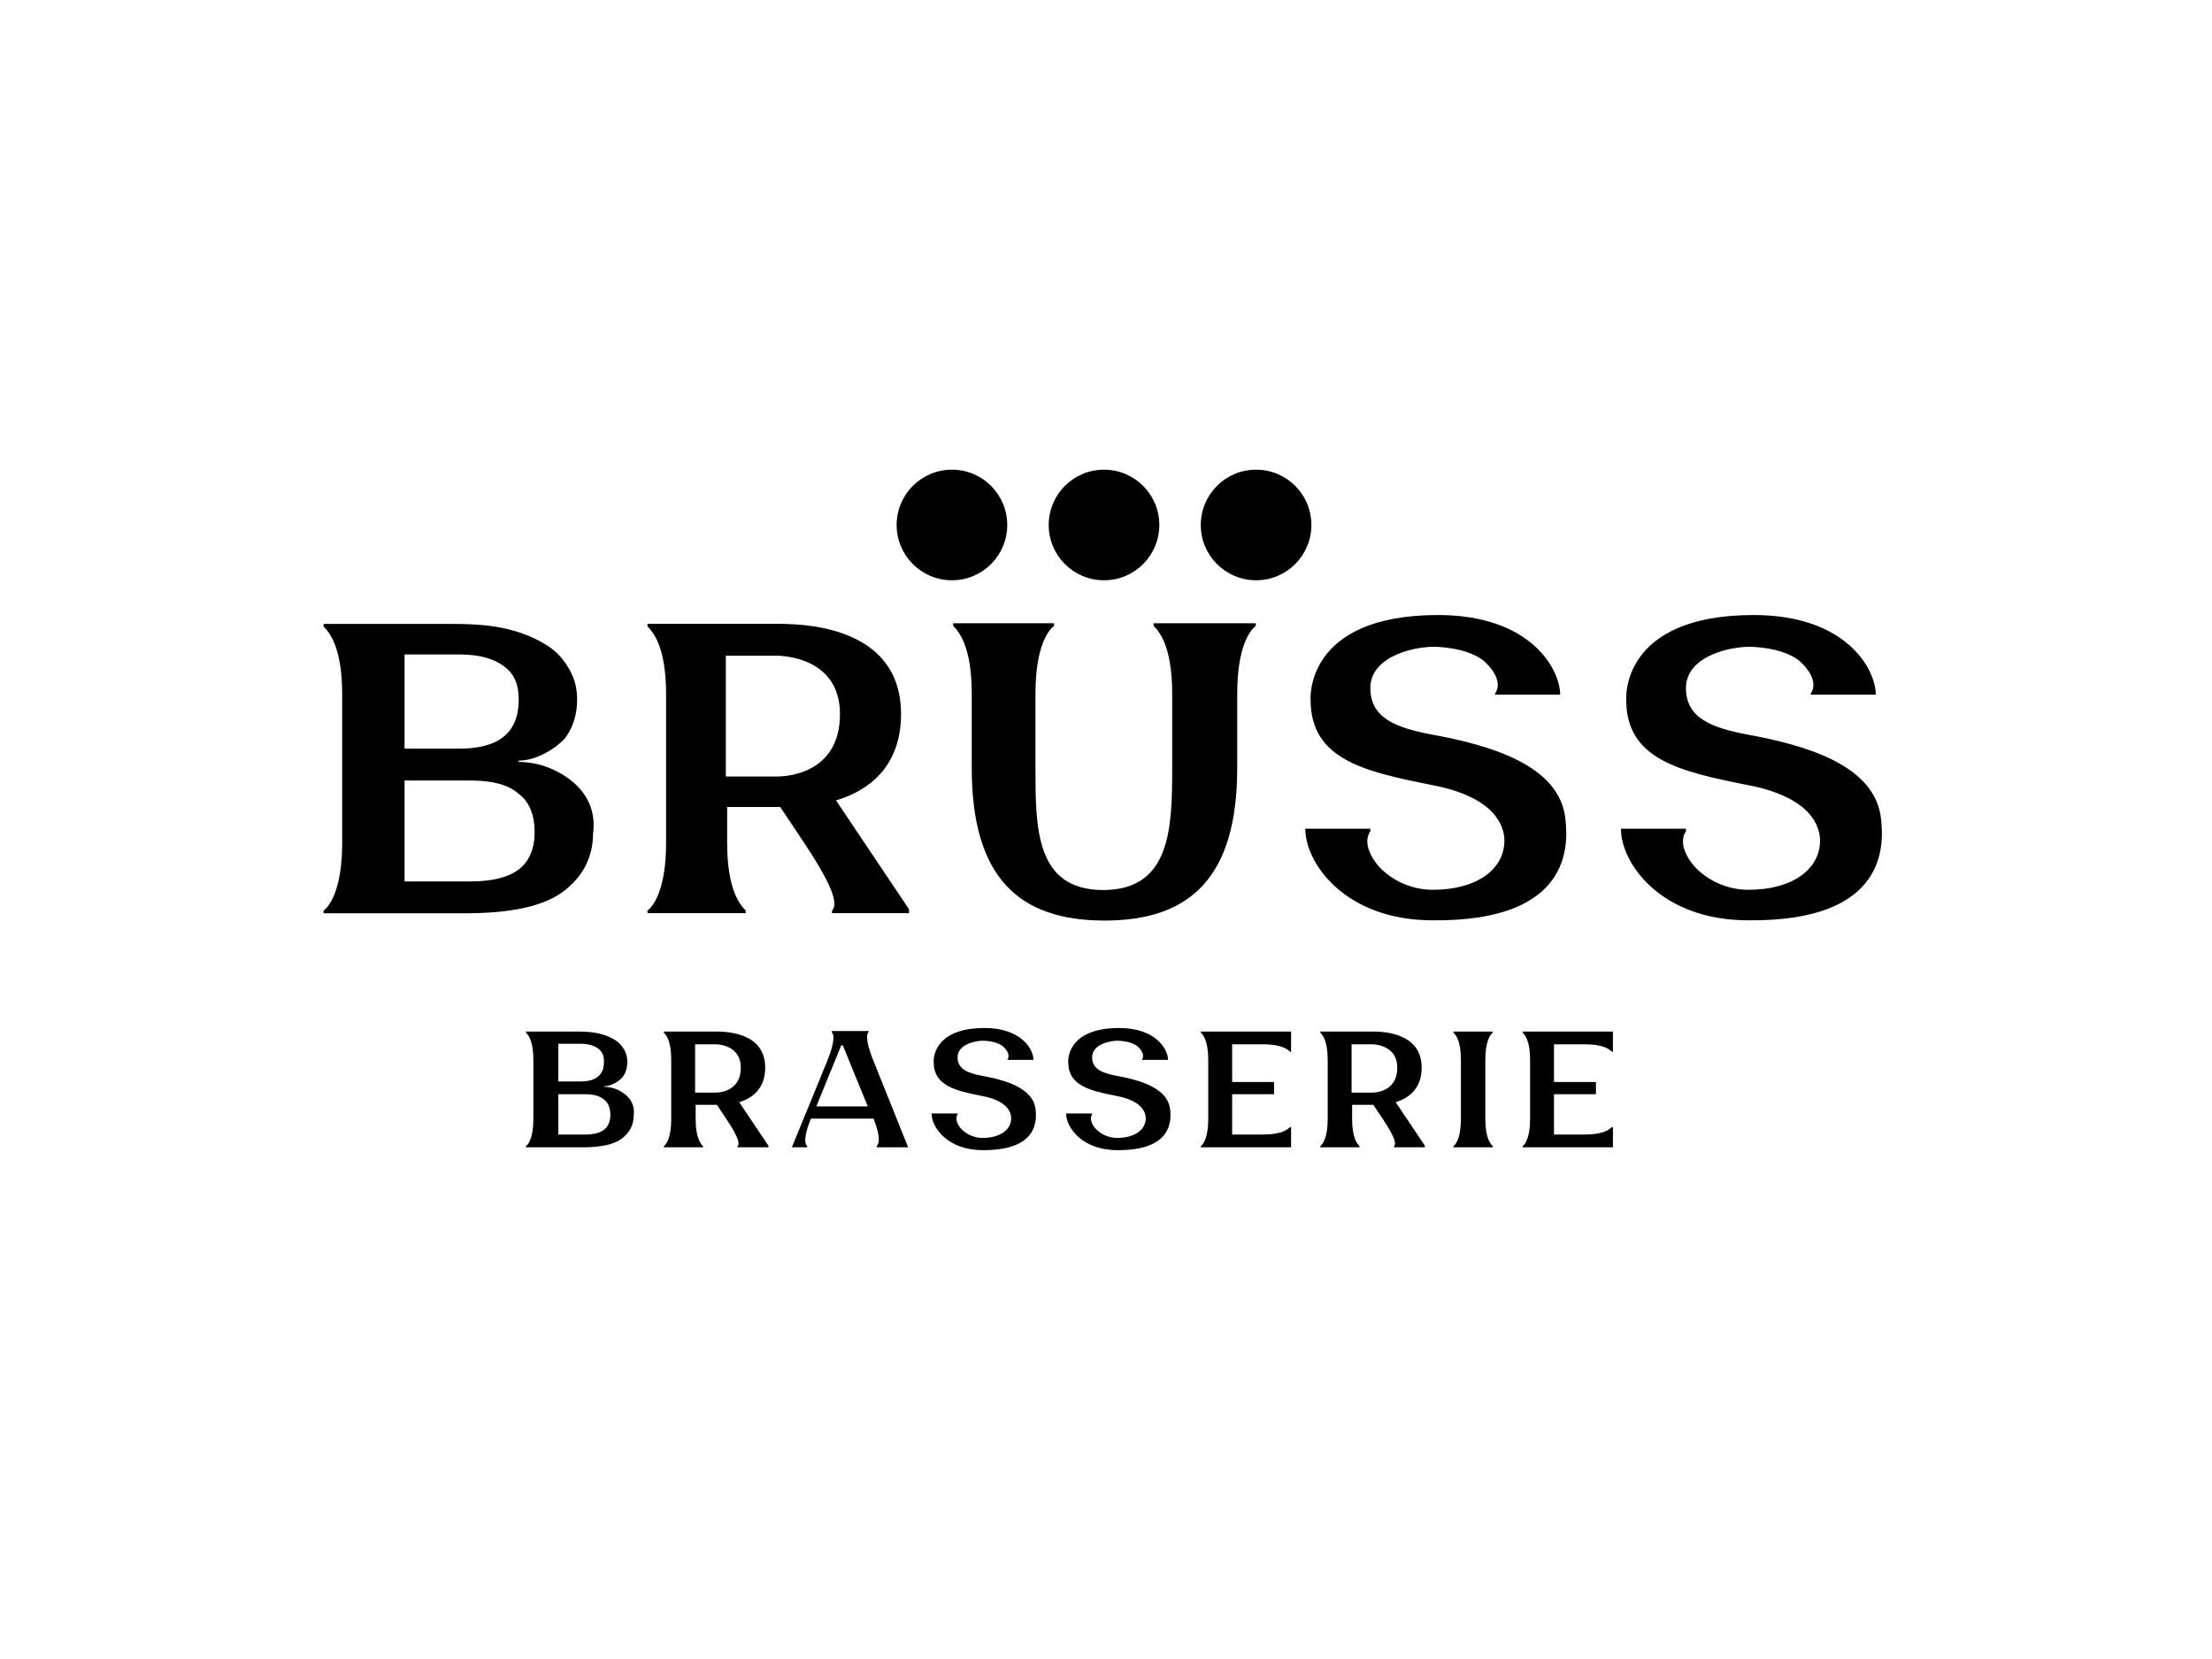 <?xml version="1.0" encoding="UTF-8"?> <svg xmlns="http://www.w3.org/2000/svg" xmlns:xlink="http://www.w3.org/1999/xlink" version="1.1" width="2222.222pt" height="1666.667pt" viewBox="0 0 2222.222 1666.667"><defs><clipPath id="clip_1"><path transform="matrix(2.778,0,0,-2.778,0,1666.667)" d="M0 600H800V0H0Z"></path></clipPath></defs><g id="layer_1" data-name="Слой 1"><g clip-path="url(#clip_1)"><path transform="matrix(2.778,0,0,-2.778,537.114,836.149)" d="M0 0C0 6.24-1.92 11.041-5.76 13.921-9.6 17.281-15.361 18.721-23.041 18.721H-47.042V-17.76H-23.041C-15.361-17.76-9.6-16.321-5.76-13.441-1.92-10.561 0-5.761 0 0M-47.042 30.242H-27.362C-12.961 30.242-5.76 36.001-5.76 48.002-5.76 53.282-7.2 57.124-11.04 60.003-14.881 62.883-20.161 64.323-27.362 64.323H-47.042ZM21.122-.48C21.122-9.121 17.281-16.321 10.081-21.602 2.88-26.881-9.12-29.282-24.96-29.282H-76.324V-28.322C-74.404-26.881-69.604-21.122-69.604-3.841V49.922C-69.604 67.203-74.404 72.484-76.324 74.404V75.364H-29.762C-22.081 75.364-15.361 74.884-9.6 73.444-3.84 72.004 .48 70.084 4.321 67.683 8.161 65.283 10.561 62.403 12.481 59.043 14.401 55.684 15.361 52.322 15.361 48.002 15.361 42.723 13.921 37.921 11.041 34.082 8.161 30.722 .96 25.922-5.76 25.922V25.442C3.841 25.442 11.521 20.641 15.361 16.801 19.682 12.481 22.082 6.72 21.122-.48"></path><path transform="matrix(2.778,0,0,-2.778,843.86,717.39)" d="M0 0C0 21.601-23.042 21.121-23.042 21.121H-41.283V-22.562H-23.042C-23.042-22.562 0-23.522 0 0M24.962-70.565V-72.005H-2.88V-71.044C-.96-69.125-1.44-63.845-12.961-46.563L-21.603-33.603H-40.803V-46.563C-40.803-63.845-36.003-69.125-34.083-71.044V-72.005H-69.605V-71.044C-67.685-69.605-62.885-63.845-62.885-46.563V7.2C-62.885 24.48-67.685 29.762-69.605 31.682V32.642H-23.042C-14.881 32.642 22.08 32.642 22.08 0 22.08-19.202 10.081-27.842-1.44-31.202Z"></path><path transform="matrix(2.778,0,0,-2.778,1261.612,626.107)" d="M0 0V-.96C-1.921-2.4-6.721-8.16-6.721-25.44V-52.322C-6.721-91.686-23.521-107.525-54.724-107.525-85.926-107.525-102.728-91.686-102.728-52.322V-25.44C-102.728-8.16-107.527-2.88-109.447-.96V0H-72.965V-.96C-74.886-2.4-79.686-8.16-79.686-25.44V-52.322C-79.686-73.924-79.686-96.484-55.204-96.484-30.724-96.484-30.241-73.924-30.241-52.322V-25.44C-30.241-8.16-35.043-2.88-36.963-.96V0Z"></path><path transform="matrix(2.778,0,0,-2.778,1439.346,924.572)" d="M0 0C-31.682 0-46.083 20.642-46.083 33.122H-22.562V32.162C-22.562 32.162-26.401 27.842-19.682 19.682-14.881 14.4-7.681 11.041 0 11.041 16.321 11.041 25.922 18.721 25.922 28.802 25.922 34.083 22.562 44.643-.48 48.963-24.481 53.764-44.163 58.084-44.163 79.685-44.163 79.685-46.563 110.407 1.92 110.407 35.522 110.407 46.083 90.726 46.083 81.605H22.562V82.085C22.562 82.085 26.401 86.406 18.722 93.606 15.361 96.486 9.601 98.406 1.92 98.886-5.28 99.366-22.562 96.006-22.562 84.005-22.562 72.965-12.961 69.604-.48 67.205 20.642 63.364 46.083 56.164 48.003 36.482 48.963 27.362 50.403-.48 0 0"></path><path transform="matrix(2.778,0,0,-2.778,1756.431,924.572)" d="M0 0C-31.682 0-46.083 20.642-46.083 33.122H-22.562V32.162C-22.562 32.162-26.401 27.842-19.682 19.682-14.881 14.4-7.681 11.041 0 11.041 16.321 11.041 25.922 18.721 25.922 28.802 25.922 34.083 22.562 44.643-.48 48.963-24.481 53.764-44.163 58.084-44.163 79.685-44.163 79.685-46.563 110.407 1.92 110.407 35.522 110.407 46.083 90.726 46.083 81.605H22.562V82.085C22.562 82.085 26.401 86.406 18.722 93.606 15.361 96.486 9.601 98.406 1.92 98.886-5.28 99.366-22.562 96.006-22.562 84.005-22.562 72.965-12.961 69.604-.48 67.205 20.642 63.364 46.083 56.164 48.003 36.482 48.963 27.362 50.403-.48 0 0"></path><path transform="matrix(2.778,0,0,-2.778,1011.894,527.404)" d="M0 0C0-11.046-8.954-20-20-20-31.046-20-40-11.046-40 0-40 11.046-31.046 20-20 20-8.954 20 0 11.046 0 0"></path><path transform="matrix(2.778,0,0,-2.778,1164.672,527.404)" d="M0 0C0-11.046-8.954-20-20-20-31.046-20-40-11.046-40 0-40 11.046-31.046 20-20 20-8.954 20 0 11.046 0 0"></path><path transform="matrix(2.778,0,0,-2.778,1317.45,527.404)" d="M0 0C0-11.046-8.954-20-20-20-31.046-20-40-11.046-40 0-40 11.046-31.046 20-20 20-8.954 20 0 11.046 0 0"></path><path transform="matrix(2.778,0,0,-2.778,613.173,1120.074)" d="M0 0C0 2.496-.768 4.416-2.304 5.568-3.84 6.912-6.145 7.488-9.216 7.488H-18.817V-7.104H-9.216C-6.145-7.104-3.84-6.528-2.304-5.377-.768-4.225 0-2.305 0 0M-18.817 12.097H-10.945C-5.185 12.097-2.304 14.4-2.304 19.201-2.304 21.312-2.88 22.85-4.416 24.001-5.953 25.153-8.064 25.729-10.945 25.729H-18.817ZM8.449-.192C8.449-3.648 6.912-6.528 4.032-8.641 1.152-10.753-3.648-11.713-9.984-11.713H-30.53V-11.329C-29.762-10.753-27.842-8.449-27.842-1.537V19.969C-27.842 26.881-29.762 28.993-30.53 29.762V30.146H-11.905C-8.833 30.146-6.145 29.953-3.84 29.378-1.536 28.802 .192 28.033 1.729 27.073 3.265 26.113 4.225 24.961 4.992 23.617 5.76 22.273 6.145 20.929 6.145 19.201 6.145 17.089 5.568 15.168 4.417 13.633 3.265 12.288 .384 10.368-2.304 10.368V10.177C1.537 10.177 4.608 8.256 6.145 6.72 7.873 4.992 8.833 2.688 8.449-.192"></path><path transform="matrix(2.778,0,0,-2.778,744.204,1072.572)" d="M0 0C0 8.641-9.217 8.448-9.217 8.448H-16.513V-9.024H-9.217C-9.217-9.024 0-9.408 0 0M9.985-28.226V-28.802H-1.152V-28.418C-.384-27.649-.576-25.538-5.185-18.625L-8.641-13.44H-16.321V-18.625C-16.321-25.538-14.401-27.649-13.633-28.418V-28.802H-27.842V-28.418C-27.074-27.842-25.154-25.538-25.154-18.625V2.88C-25.154 9.793-27.074 11.905-27.842 12.673V13.057H-9.217C-5.952 13.057 8.833 13.057 8.833 0 8.833-7.681 4.033-11.137-.576-12.48Z"></path><path transform="matrix(2.778,0,0,-2.778,871.803,1111.543)" d="M0 0-9.025 22.082H-9.601L-18.625 0ZM3.264-14.208C4.032-13.632 4.8-11.328 2.112-4.415H-20.546L-20.738-4.8C-23.426-11.521-22.658-13.824-21.89-14.4V-14.784H-27.458L-14.401 17.09C-11.713 24.002-12.289 26.114-13.058 26.882V27.267H.384V27.074C-.384 26.307-.96 24.193 1.728 17.281L14.592-14.784H3.264Z"></path><path transform="matrix(2.778,0,0,-2.778,987.067,1155.445)" d="M0 0C-12.673 0-18.433 8.257-18.433 13.249H-9.024V12.865C-9.024 12.865-10.561 11.137-7.873 7.873-5.952 5.761-3.072 4.417 0 4.417 6.528 4.417 10.369 7.488 10.369 11.521 10.369 13.633 9.025 17.857-.192 19.586-9.792 21.506-17.665 23.233-17.665 31.874-17.665 31.874-18.625 44.163 .768 44.163 14.209 44.163 18.433 36.291 18.433 32.643H9.025V32.834C9.025 32.834 10.561 34.563 7.489 37.442 6.145 38.595 3.84 39.362 .768 39.555-2.112 39.747-9.024 38.402-9.024 33.603-9.024 29.187-5.184 27.842-.192 26.882 8.257 25.346 18.433 22.466 19.201 14.593 19.585 10.945 20.162-.191 0 0"></path><path transform="matrix(2.778,0,0,-2.778,1122.236,1155.445)" d="M0 0C-12.673 0-18.434 8.257-18.434 13.249H-9.025V12.865C-9.025 12.865-10.561 11.137-7.873 7.873-5.953 5.761-3.073 4.417 0 4.417 6.528 4.417 10.369 7.488 10.369 11.521 10.369 13.633 9.024 17.857-.192 19.586-9.793 21.506-17.666 23.233-17.666 31.874-17.666 31.874-18.625 44.163 .768 44.163 14.209 44.163 18.434 36.291 18.434 32.643H9.024V32.834C9.024 32.834 10.561 34.563 7.488 37.442 6.145 38.595 3.841 39.362 .768 39.555-2.112 39.747-9.025 38.402-9.025 33.603-9.025 29.187-5.185 27.842-.192 26.882 8.257 25.346 18.434 22.466 19.201 14.593 19.585 10.945 20.161-.191 0 0"></path><path transform="matrix(2.778,0,0,-2.778,1237.833,1049.105)" d="M0 0V-13.632H15.169V-18.049H0V-32.642H11.137C18.049-32.642 20.161-30.722 20.93-29.953H21.313V-37.25H-11.328V-36.866C-10.561-36.29-8.641-33.986-8.641-27.073V-5.568C-8.641 1.345-10.561 3.457-11.328 4.225V4.608H21.313V-2.688H20.93C20.161-1.92 18.049 0 11.137 0Z"></path><path transform="matrix(2.778,0,0,-2.778,1403.706,1072.572)" d="M0 0C0 8.641-9.217 8.448-9.217 8.448H-16.514V-9.024H-9.217C-9.217-9.024 0-9.408 0 0M9.984-28.226V-28.802H-1.152V-28.418C-.385-27.649-.576-25.538-5.185-18.625L-8.642-13.44H-16.321V-18.625C-16.321-25.538-14.401-27.649-13.634-28.418V-28.802H-27.843V-28.418C-27.074-27.842-25.154-25.538-25.154-18.625V2.88C-25.154 9.793-27.074 11.905-27.843 12.673V13.057H-9.217C-5.953 13.057 8.832 13.057 8.832 0 8.832-7.681 4.032-11.137-.576-12.48Z"></path><path transform="matrix(2.778,0,0,-2.778,1492.201,1064.572)" d="M0 0V-21.505C0-28.418 1.92-30.529 2.688-31.298V-31.682H-11.521V-31.298C-10.753-30.722-8.833-28.418-8.833-21.505V0C-8.833 6.913-10.753 9.025-11.521 9.793V10.177H2.688V9.793C1.92 9.217 0 6.913 0 0"></path><path transform="matrix(2.778,0,0,-2.778,1561.165,1049.105)" d="M0 0V-13.632H15.169V-18.049H0V-32.642H11.137C18.049-32.642 20.161-30.722 20.93-29.953H21.313V-37.25H-11.329V-36.866C-10.561-36.29-8.641-33.986-8.641-27.073V-5.568C-8.641 1.345-10.561 3.457-11.329 4.225V4.608H21.313V-2.688H20.93C20.161-1.92 18.049 0 11.137 0Z"></path></g></g></svg> 